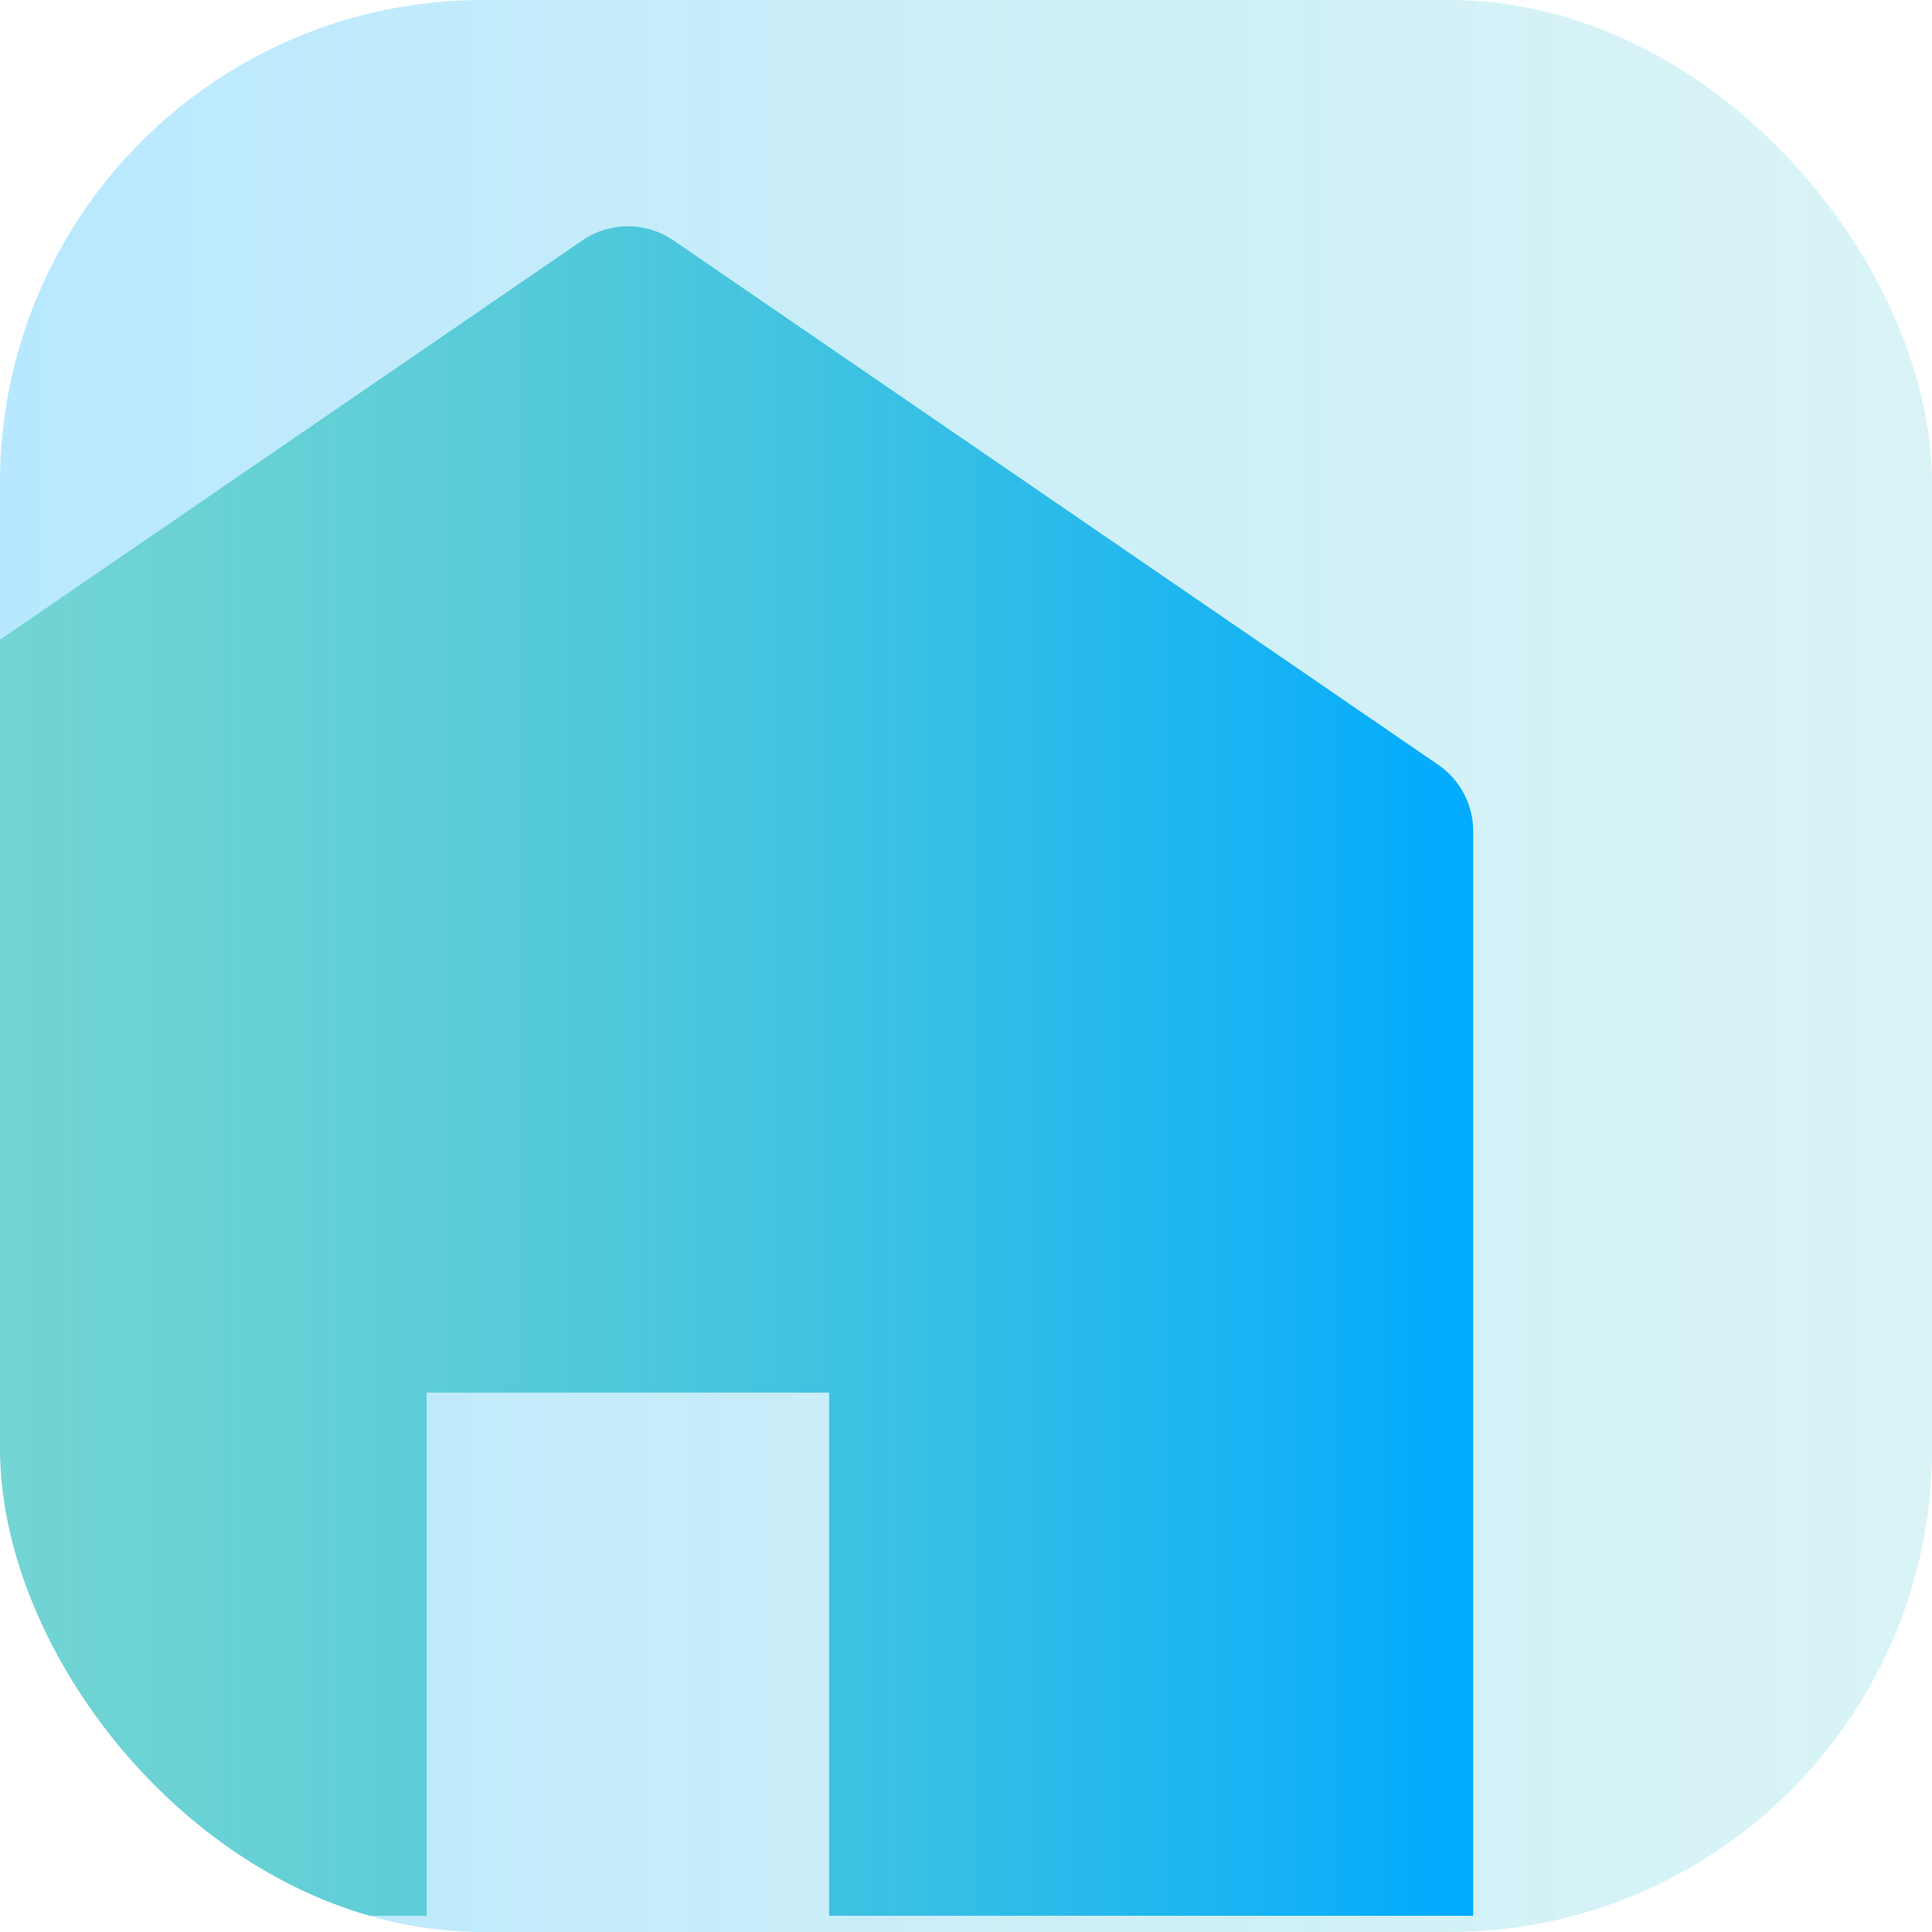 <?xml version="1.0" encoding="UTF-8"?> <svg xmlns="http://www.w3.org/2000/svg" width="80" height="80" viewBox="0 0 80 80" fill="none"><g clip-path="url(#clip0_2190_2172)"><rect width="80" height="80" rx="20" fill="white"></rect><rect width="80" height="80" rx="20" fill="#00AAFF" fill-opacity="0.1"></rect><rect width="80" height="80" rx="20" fill="url(#paint0_linear_2190_2172)" fill-opacity="0.2"></rect><g filter="url(#filter0_d_2190_2172)"><path fill-rule="evenodd" clip-rule="evenodd" d="M61.667 79.996V35.085C61.667 33.986 61.125 32.958 60.218 32.336L28.552 10.622C27.416 9.843 25.918 9.843 24.782 10.622L-6.885 32.336C-7.791 32.958 -8.333 33.986 -8.333 35.085V79.996H18.333V58.333H35V79.996H61.667Z" fill="white"></path><path fill-rule="evenodd" clip-rule="evenodd" d="M61.667 79.996V35.085C61.667 33.986 61.125 32.958 60.218 32.336L28.552 10.622C27.416 9.843 25.918 9.843 24.782 10.622L-6.885 32.336C-7.791 32.958 -8.333 33.986 -8.333 35.085V79.996H18.333V58.333H35V79.996H61.667Z" fill="#00AAFF" fill-opacity="0.5"></path><path fill-rule="evenodd" clip-rule="evenodd" d="M61.667 79.996V35.085C61.667 33.986 61.125 32.958 60.218 32.336L28.552 10.622C27.416 9.843 25.918 9.843 24.782 10.622L-6.885 32.336C-7.791 32.958 -8.333 33.986 -8.333 35.085V79.996H18.333V58.333H35V79.996H61.667Z" fill="url(#paint1_linear_2190_2172)"></path></g></g><defs><filter id="filter0_d_2190_2172" x="-9" y="9.371" width="70.667" height="70.625" filterUnits="userSpaceOnUse" color-interpolation-filters="sRGB"><feFlood flood-opacity="0" result="BackgroundImageFix"></feFlood><feColorMatrix in="SourceAlpha" type="matrix" values="0 0 0 0 0 0 0 0 0 0 0 0 0 0 0 0 0 0 127 0" result="hardAlpha"></feColorMatrix><feOffset dx="-0.667" dy="-0.667"></feOffset><feComposite in2="hardAlpha" operator="out"></feComposite><feColorMatrix type="matrix" values="0 0 0 0 1 0 0 0 0 1 0 0 0 0 1 0 0 0 0.9 0"></feColorMatrix><feBlend mode="normal" in2="BackgroundImageFix" result="effect1_dropShadow_2190_2172"></feBlend><feBlend mode="normal" in="SourceGraphic" in2="effect1_dropShadow_2190_2172" result="shape"></feBlend></filter><linearGradient id="paint0_linear_2190_2172" x1="80" y1="40" x2="5.59274e-08" y2="40" gradientUnits="userSpaceOnUse"><stop stop-color="#69D6A8" stop-opacity="0.5"></stop><stop offset="1" stop-color="#00AAFF"></stop></linearGradient><linearGradient id="paint1_linear_2190_2172" x1="61.667" y1="53.345" x2="8.35473e-05" y2="53.345" gradientUnits="userSpaceOnUse"><stop stop-color="#00AAFF"></stop><stop offset="1" stop-color="#69D6A8" stop-opacity="0.5"></stop></linearGradient><clipPath id="clip0_2190_2172"><rect width="80" height="80" rx="20" fill="white"></rect></clipPath></defs></svg> 